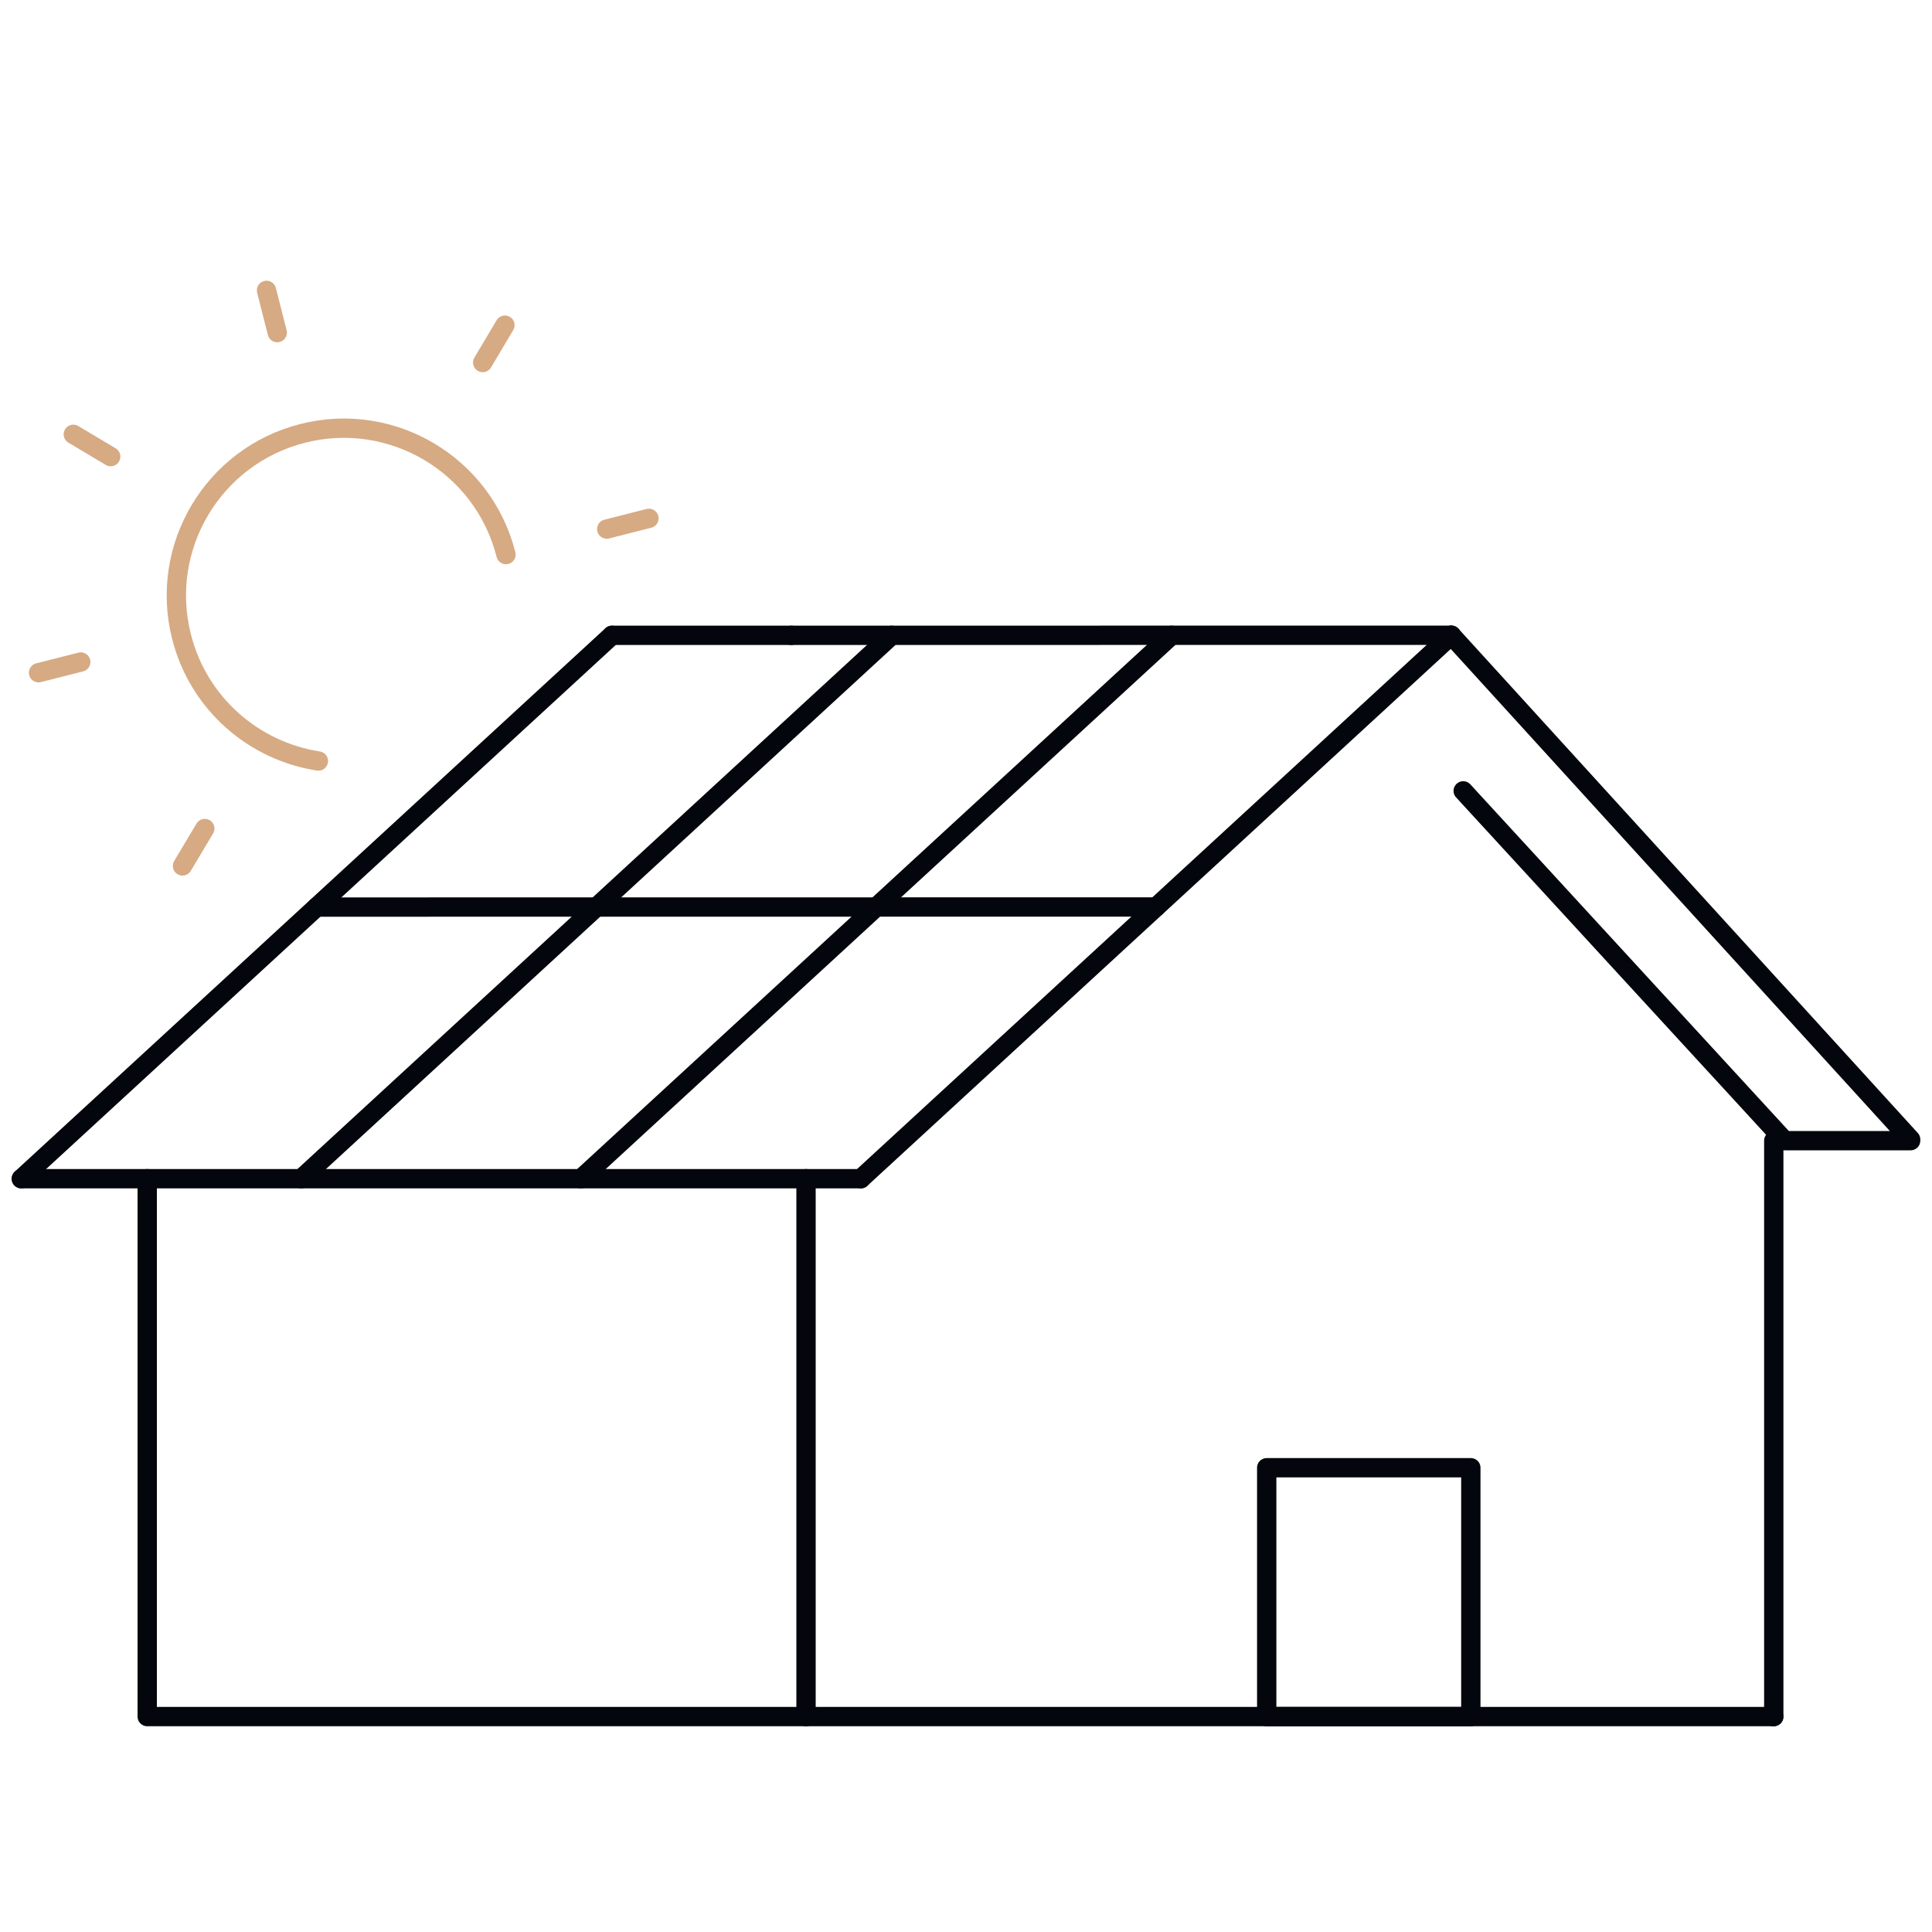 <?xml version="1.0" encoding="UTF-8"?><svg id="Layer_1" xmlns="http://www.w3.org/2000/svg" viewBox="0 0 200 200"><defs><style>.cls-1{stroke:#d6aa83;}.cls-1,.cls-2{fill:none;stroke-linecap:round;stroke-linejoin:round;stroke-width:2px;}.cls-2{stroke:#03060c;}</style></defs><rect class="cls-2" x="131.13" y="151.94" width="21.13" height="25.76"/><polyline class="cls-2" points="183.62 177.7 15.24 177.7 15.24 122.02"/><line class="cls-2" x1="83.44" y1="177.7" x2="83.44" y2="122.02"/><line class="cls-2" x1="183.62" y1="118.08" x2="183.62" y2="177.7"/><path class="cls-1" d="M32.96,78.78c-6.67-1.03-12.41-5.92-14.17-12.88-2.35-9.27,3.27-18.69,12.55-21.04,9.27-2.35,18.69,3.27,21.04,12.55"/><line class="cls-1" x1="28.7" y1="34.43" x2="27.59" y2="30.06"/><line class="cls-1" x1="11.46" y1="47.27" x2="7.59" y2="44.96"/><line class="cls-1" x1="8.36" y1="68.53" x2="3.99" y2="69.64"/><line class="cls-1" x1="21.2" y1="85.77" x2="18.89" y2="89.64"/><line class="cls-1" x1="62.81" y1="54.77" x2="67.18" y2="53.66"/><line class="cls-1" x1="49.97" y1="37.53" x2="52.27" y2="33.66"/><line class="cls-2" x1="63.35" y1="65.77" x2="2.21" y2="122.02"/><line class="cls-2" x1="92.31" y1="65.77" x2="31.18" y2="122.02"/><line class="cls-2" x1="121.28" y1="65.77" x2="60.14" y2="122.02"/><line class="cls-2" x1="89.11" y1="122.02" x2="2.21" y2="122.02"/><polyline class="cls-2" points="150.24 65.76 150.24 65.77 89.11 122.02"/><line class="cls-2" x1="81.92" y1="65.77" x2="150.24" y2="65.76"/><line class="cls-2" x1="63.35" y1="65.77" x2="81.92" y2="65.77"/><line class="cls-2" x1="32.78" y1="93.9" x2="119.67" y2="93.89"/><polyline class="cls-2" points="151.47 81.87 184.74 118.08 197.79 118.08 197.79 117.96 150.24 65.76"/></svg>